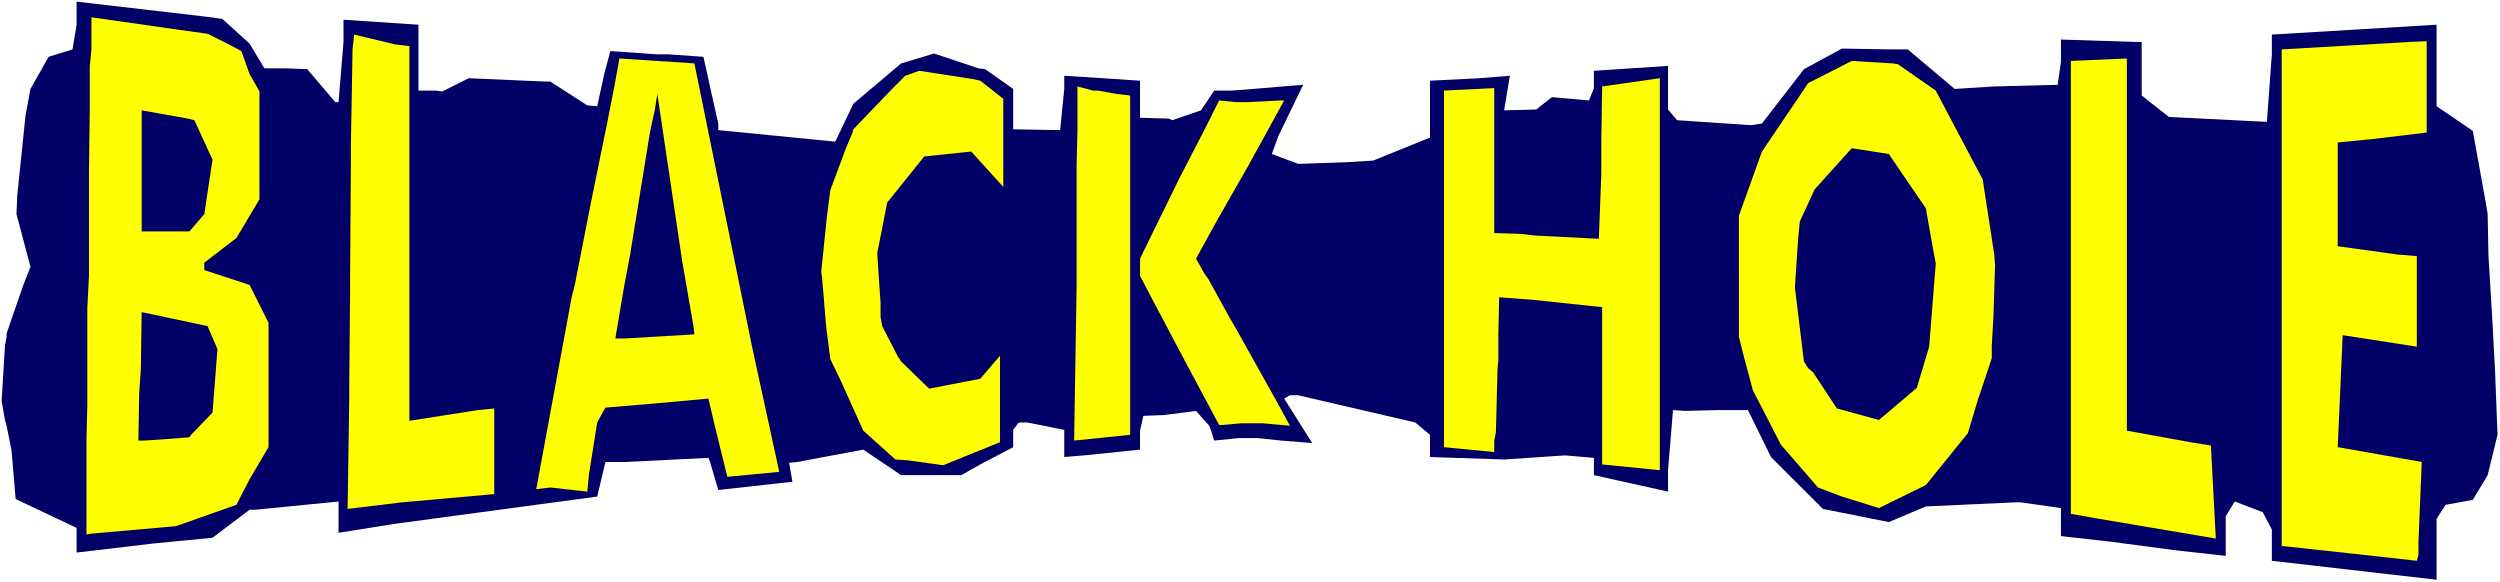 <?xml version="1.0" encoding="UTF-8" standalone="no"?>
<svg
   version="1.0"
   width="129.766mm"
   height="30.22mm"
   id="svg16"
   sodipodi:docname="Black Hole - Title.wmf"
   xmlns:inkscape="http://www.inkscape.org/namespaces/inkscape"
   xmlns:sodipodi="http://sodipodi.sourceforge.net/DTD/sodipodi-0.dtd"
   xmlns="http://www.w3.org/2000/svg"
   xmlns:svg="http://www.w3.org/2000/svg">
  <rect width="100%" height="100%" fill="#808080" stroke="none"/>
  <sodipodi:namedview
     id="namedview16"
     pagecolor="#ffffff"
     bordercolor="#000000"
     borderopacity="0.25"
     inkscape:showpageshadow="2"
     inkscape:pageopacity="0.0"
     inkscape:pagecheckerboard="0"
     inkscape:deskcolor="#d1d1d1"
     inkscape:document-units="mm" />
  <defs
     id="defs1">
    <pattern
       id="WMFhbasepattern"
       patternUnits="userSpaceOnUse"
       width="6"
       height="6"
       x="0"
       y="0" />
  </defs>
  <path
     style="fill:#ffffff;fill-opacity:1;fill-rule:evenodd;stroke:none"
     d="M 0,114.218 H 490.455 V 0 H 0 Z"
     id="path1" />
  <path
     style="fill:#000066;fill-opacity:1;fill-rule:evenodd;stroke:none"
     d="m 198.768,17.448 v 7.916 l 9.211,0.162 0.808,-8.078 v -2.585 l 7.595,0.485 7.272,0.485 v 7.27 l 5.656,0.162 0.646,0.323 5.656,-1.939 2.586,-3.877 h 3.394 l 4.202,-0.323 7.757,-0.646 2.101,-0.162 -4.848,10.016 -1.293,3.554 5.171,1.939 9.373,-0.323 5.333,-0.323 11.15,-4.523 V 15.832 l 9.696,-0.485 5.979,-0.485 -1.131,6.785 6.302,-0.162 3.07,-2.423 7.272,0.646 0.97,-2.423 V 13.894 l 14.544,-0.969 v 8.562 l 1.778,2.1 14.544,0.969 2.101,-0.323 8.242,-10.662 7.434,-4.039 9.696,0.162 h 3.232 l 9.211,7.755 7.595,-0.485 12.605,-0.323 0.646,-4.523 V 7.755 l 14.867,0.485 h 0.97 V 18.74 l 5.333,4.2 19.23,0.969 0.97,-13.247 V 6.785 L 461.852,5.816 478.012,4.847 V 20.84 l 7.11,4.847 2.424,13.409 0.485,2.908 0.162,8.239 0.808,13.409 0.485,9.209 0.485,12.44 -1.939,7.916 -2.909,4.847 -5.333,0.969 -1.778,2.746 v 0.485 11.47 l -32.32,-3.716 v -6.139 l -1.778,-3.393 -5.494,-2.1 -1.778,2.908 v 7.755 l -10.181,-1.131 -12.12,-1.616 -10.019,-1.131 v -5.493 l -7.918,-1.131 h -0.97 l -17.614,0.808 -7.272,3.07 -9.696,-1.939 -3.232,-0.646 -10.181,-10.178 -4.525,-9.209 h -4.525 -1.454 l -6.302,0.162 -2.424,-0.162 -0.97,11.793 v 4.2 l -10.181,-2.262 -4.363,-0.969 V 89.823 l -5.656,-0.485 -11.958,0.808 -14.544,-0.485 v -4.362 l -2.909,-2.423 -22.947,-5.331 h -1.616 l -1.131,0.646 5.494,8.724 -6.141,-0.485 -4.525,-0.485 h -3.717 l -4.848,0.485 -0.646,-2.1 -0.323,-0.808 -2.586,-2.908 -6.302,0.808 -4.04,0.162 -0.646,2.908 v 1.777 1.939 l -10.989,1.131 -3.878,0.323 v -5.331 l -7.272,-1.454 h -1.454 l -0.323,0.162 -0.97,1.292 v 3.393 l -6.464,3.393 -3.717,2.1 H 176.79 l -7.434,-5.008 -12.928,2.423 -1.616,0.162 0.646,3.716 -14.544,1.616 -1.616,-5.493 -0.323,-0.808 -16.322,0.808 h -3.878 l -1.616,6.785 -39.592,5.331 -11.15,1.777 v -6.139 l -16.322,1.616 h -1.131 l -7.272,5.493 -11.635,1.131 -15.029,1.777 v -4.847 L 3.07,97.901 2.262,88.369 1.293,83.523 0.97,82.392 0.323,78.676 0.97,67.852 1.293,66.075 V 65.429 L 4.525,56.059 5.979,52.343 3.232,42.004 3.394,38.288 5.01,22.617 5.979,17.448 9.534,11.147 14.221,9.693 15.029,4.847 V 0.323 l 25.048,2.908 3.555,0.485 5.333,4.847 2.909,4.847 h 4.202 l 4.202,0.162 5.494,6.462 h 0.646 L 67.387,8.239 V 3.877 L 82.093,4.847 V 17.771 h 3.394 l 1.293,0.162 5.171,-2.585 14.867,0.646 h 1.131 l 7.272,4.685 1.939,0.162 1.454,-6.624 1.131,-4.2 9.211,0.646 h 2.262 l 6.787,0.485 1.454,6.624 1.454,6.462 v 1.292 l 22.947,2.262 3.555,-7.431 9.373,-7.916 6.464,-1.939 8.726,2.908 1.293,0.162 z"
     id="path2" />
  <path
     style="fill:#ffff00;fill-opacity:1;fill-rule:evenodd;stroke:none"
     d="m 47.349,10.016 1.616,4.523 1.939,3.393 v 21.163 l -4.525,7.593 -6.302,4.847 v 1.454 l 8.888,2.908 3.717,7.431 v 24.394 l -3.717,6.301 -2.586,5.008 -10.504,3.716 -1.454,0.485 -16.483,1.454 -0.97,0.162 V 85.946 l 0.162,-6.462 V 60.421 L 17.453,54.12 V 33.603 l 0.162,-12.763 v -7.916 l 0.323,-3.231 V 3.393 l 16.968,2.423 5.818,0.808 4.202,2.1 z"
     id="path3" />
  <path
     style="fill:#ffff00;fill-opacity:1;fill-rule:evenodd;stroke:none"
     d="M 80.315,9.047 V 82.553 l 13.413,-2.1 3.232,-0.323 v 16.801 l -18.099,1.616 -10.666,1.292 0.323,-21.81 v -2.908 l 0.162,-17.609 v -2.746 l 0.162,-23.264 v -3.07 l 0.323,-18.74 0.323,-2.908 8.08,1.939 z"
     id="path4" />
  <path
     style="fill:#ffff00;fill-opacity:1;fill-rule:evenodd;stroke:none"
     d="m 196.829,19.386 v 17.286 l -6.302,-6.947 -9.211,0.969 -7.272,9.047 -0.97,5.008 -0.97,4.847 0.162,2.746 0.485,7.108 v 2.746 l 0.323,1.777 3.07,5.977 0.646,0.969 5.494,5.331 10.019,-1.939 3.878,-4.523 v 16.963 l -11.15,4.523 -6.949,-0.969 -2.424,-0.162 -6.302,-5.654 -4.363,-9.693 -2.101,-4.362 -0.808,-6.301 -0.808,-9.693 -0.162,-1.131 1.131,-10.986 0.646,-5.008 3.07,-8.239 1.293,-3.07 0.162,-0.646 7.595,-7.916 2.586,-2.585 2.747,-0.969 10.504,1.616 1.454,0.323 z"
     id="path5" />
  <path
     style="fill:#ffff00;fill-opacity:1;fill-rule:evenodd;stroke:none"
     d="m 152.873,92.57 -10.181,0.969 -2.586,-10.501 -1.131,-4.847 -8.726,0.808 -11.474,0.969 -1.616,2.908 -1.616,10.178 -0.323,3.393 -7.272,-0.808 -2.747,0.323 6.949,-37.642 0.646,-2.585 3.07,-15.671 3.232,-15.832 1.454,-7.431 0.97,-5.331 14.706,0.969 11.312,55.574 z"
     id="path6" />
  <path
     style="fill:#ffff00;fill-opacity:1;fill-rule:evenodd;stroke:none"
     d="m 221.715,18.74 v 66.56 l -10.989,1.131 0.485,-30.372 V 49.597 42.973 32.311 l 0.162,-6.624 v -8.724 l 3.07,0.808 h 0.97 l 3.555,0.646 z"
     id="path7" />
  <path
     style="fill:#ffff00;fill-opacity:1;fill-rule:evenodd;stroke:none"
     d="m 379.76,17.771 9.211,17.448 2.262,14.701 0.162,2.1 -0.323,10.178 -0.323,5.654 v 2.423 l -2.747,8.239 -1.939,6.462 -8.242,10.178 -9.211,4.523 -7.272,-2.262 -4.686,-1.777 -7.272,-8.401 -5.494,-10.662 -1.778,-6.624 -0.97,-3.877 V 42.327 l 4.525,-12.601 7.434,-10.986 1.616,-2.423 8.565,-4.362 8.08,0.485 0.97,0.162 z"
     id="path8" />
  <path
     style="fill:#ffff00;fill-opacity:1;fill-rule:evenodd;stroke:none"
     d="m 234.643,50.728 1.616,2.908 0.808,1.131 4.363,7.916 1.131,1.939 7.595,13.57 2.909,5.331 -5.333,-0.485 h -4.202 l -3.555,0.323 h -0.808 l -6.302,-11.793 -7.272,-13.732 -1.939,-3.716 v -3.393 l 7.757,-15.832 4.848,-9.37 2.909,-5.816 3.232,0.323 h 2.424 l 6.302,-0.323 h 0.808 l -7.11,12.924 -5.818,10.178 z"
     id="path9" />
  <path
     style="fill:#ffff00;fill-opacity:1;fill-rule:evenodd;stroke:none"
     d="m 293.142,45.719 5.171,0.162 2.747,0.323 12.605,0.646 0.485,-12.763 v -4.685 -1.939 l 0.162,-10.501 11.312,-1.616 V 92.247 L 314.312,91.116 V 60.259 l -13.736,-1.454 -6.464,-0.485 -0.162,7.108 v 5.17 l -0.162,1.777 -0.323,12.44 -0.323,1.616 v 2.262 l -9.858,-0.969 V 17.771 l 9.858,-0.485 z"
     id="path10" />
  <path
     style="fill:#ffff00;fill-opacity:1;fill-rule:evenodd;stroke:none"
     d="m 417.251,84.492 12.443,2.262 4.04,0.646 0.97,18.255 -22.947,-3.877 -5.494,-0.969 V 11.955 l 10.989,-0.485 z"
     id="path11" />
  <path
     style="fill:#ffff00;fill-opacity:1;fill-rule:evenodd;stroke:none"
     d="m 476.073,26.01 -10.827,1.292 -6.626,0.646 v 20.356 l 11.635,1.616 3.878,0.323 v 17.771 l -14.544,-2.262 -0.97,21.971 16.483,2.908 -0.646,15.671 v 2.585 l -0.323,1.131 -13.09,-1.454 -13.413,-1.454 V 9.693 l 24.886,-1.454 3.555,-0.162 z"
     id="path12" />
  <path
     style="fill:#000066;fill-opacity:1;fill-rule:evenodd;stroke:none"
     d="m 120.715,66.398 1.778,-10.501 1.131,-5.977 3.878,-23.91 0.97,-4.523 0.485,-3.07 4.848,32.634 2.262,13.086 0.162,1.454 -13.574,0.808 z"
     id="path13" />
  <path
     style="fill:#000066;fill-opacity:1;fill-rule:evenodd;stroke:none"
     d="m 41.693,31.341 -1.616,10.662 -2.909,3.393 H 27.795 V 21.648 l 9.05,1.616 1.293,0.323 z"
     id="path14" />
  <path
     style="fill:#000066;fill-opacity:1;fill-rule:evenodd;stroke:none"
     d="m 377.82,40.873 1.454,8.239 0.485,2.585 -1.293,16.317 -2.424,8.078 -7.434,6.301 -8.242,-2.262 -4.686,-7.108 -0.97,-0.808 -0.808,-1.292 -1.778,-14.54 0.646,-9.693 0.323,-3.231 2.909,-6.301 7.272,-8.078 7.272,1.131 z"
     id="path15" />
  <path
     style="fill:#000066;fill-opacity:1;fill-rule:evenodd;stroke:none"
     d="m 42.662,68.498 -0.97,12.44 -4.202,4.362 -0.323,0.485 -6.302,0.485 -2.586,0.162 h -1.131 l 0.162,-9.37 0.323,-4.685 0.162,-11.147 12.928,2.746 z"
     id="path16" />
</svg>
